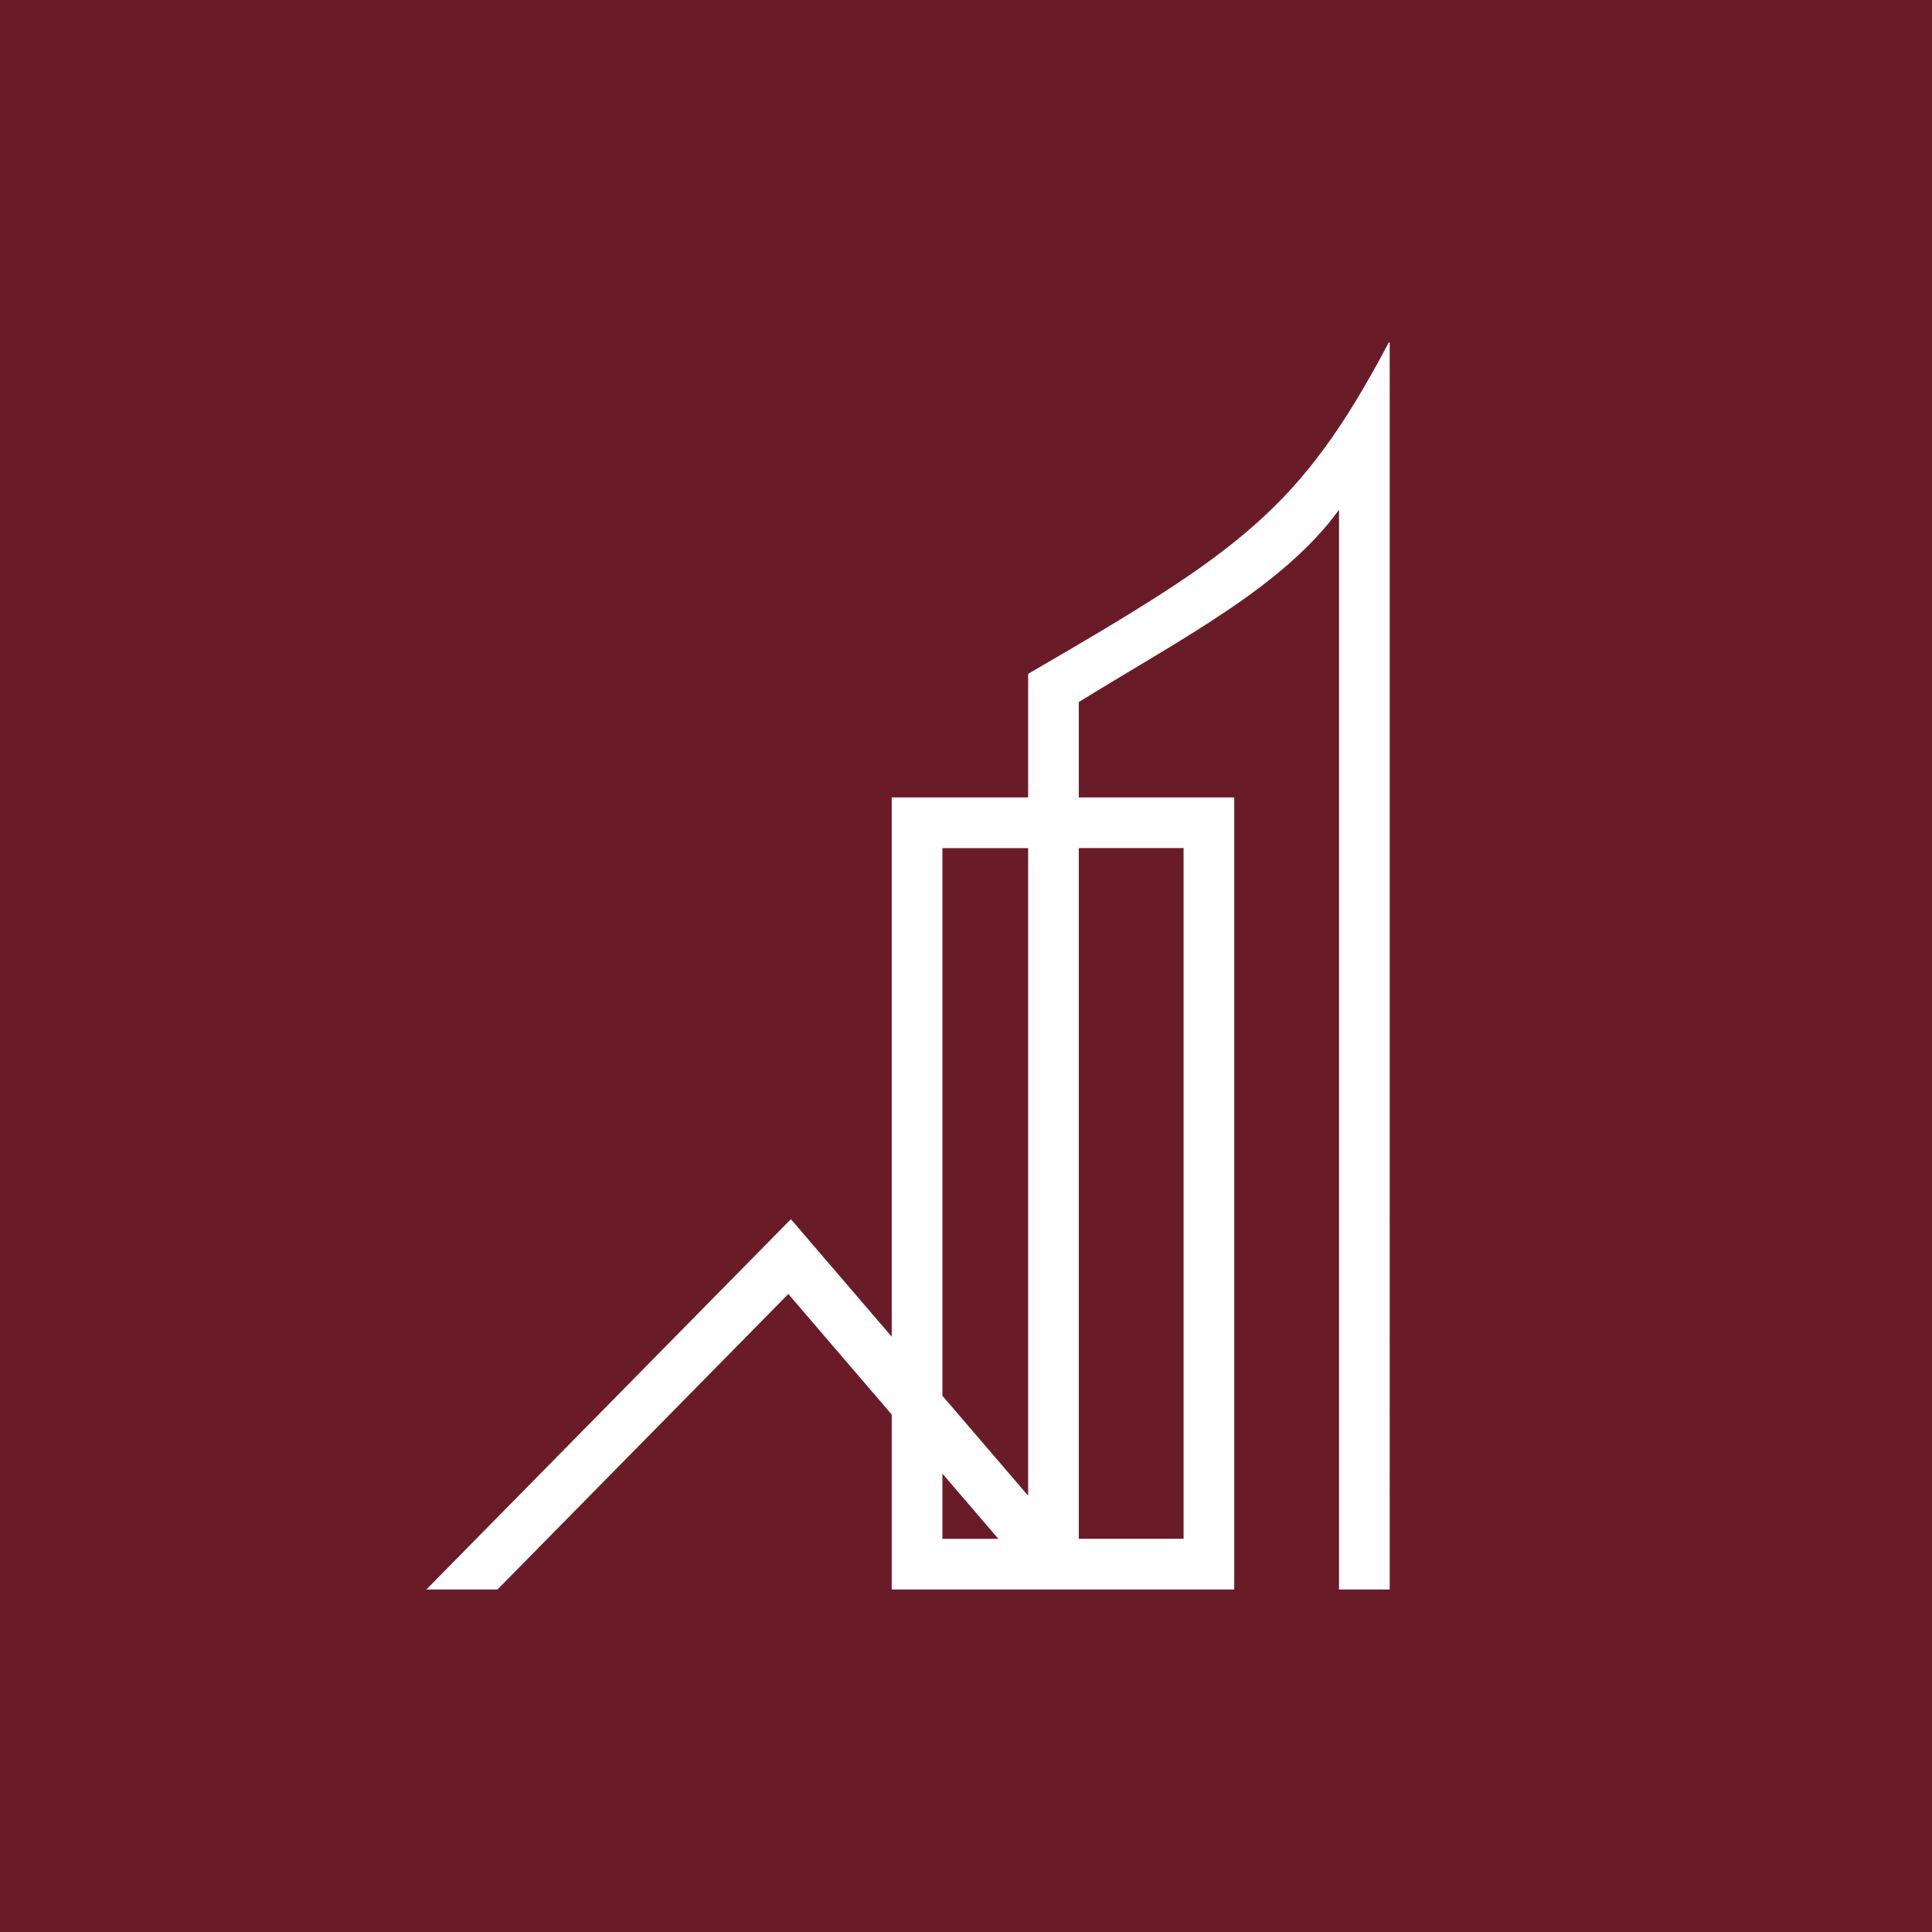 <?xml version="1.0" encoding="UTF-8"?>
<svg id="a" data-name="Layer 1" xmlns="http://www.w3.org/2000/svg" width="50mm" height="50mm" viewBox="0 0 141.732 141.732">
  <rect width="141.732" height="141.732" fill="#691c27"/>
  <path d="m75.424,49.436v9.063h-10.007v39.562l-7.397-8.622-26.742,27.167h5.215l21.338-21.678,7.585,8.842v12.836h25.128v-58.107h-11.404v-6.997c7.653-4.728,14.964-8.435,19.091-14.105v79.21h3.717V25.126h-.065c-6.527,12.32-10.942,15.3-26.461,24.31Zm-6.289,63.453v-4.785l4.105,4.785h-4.105Zm6.289-3.163l-6.289-7.331v-40.178h6.289v47.51Zm11.404-47.51v50.672h-7.687v-50.672h7.687Z" fill="#fff"/>
</svg>